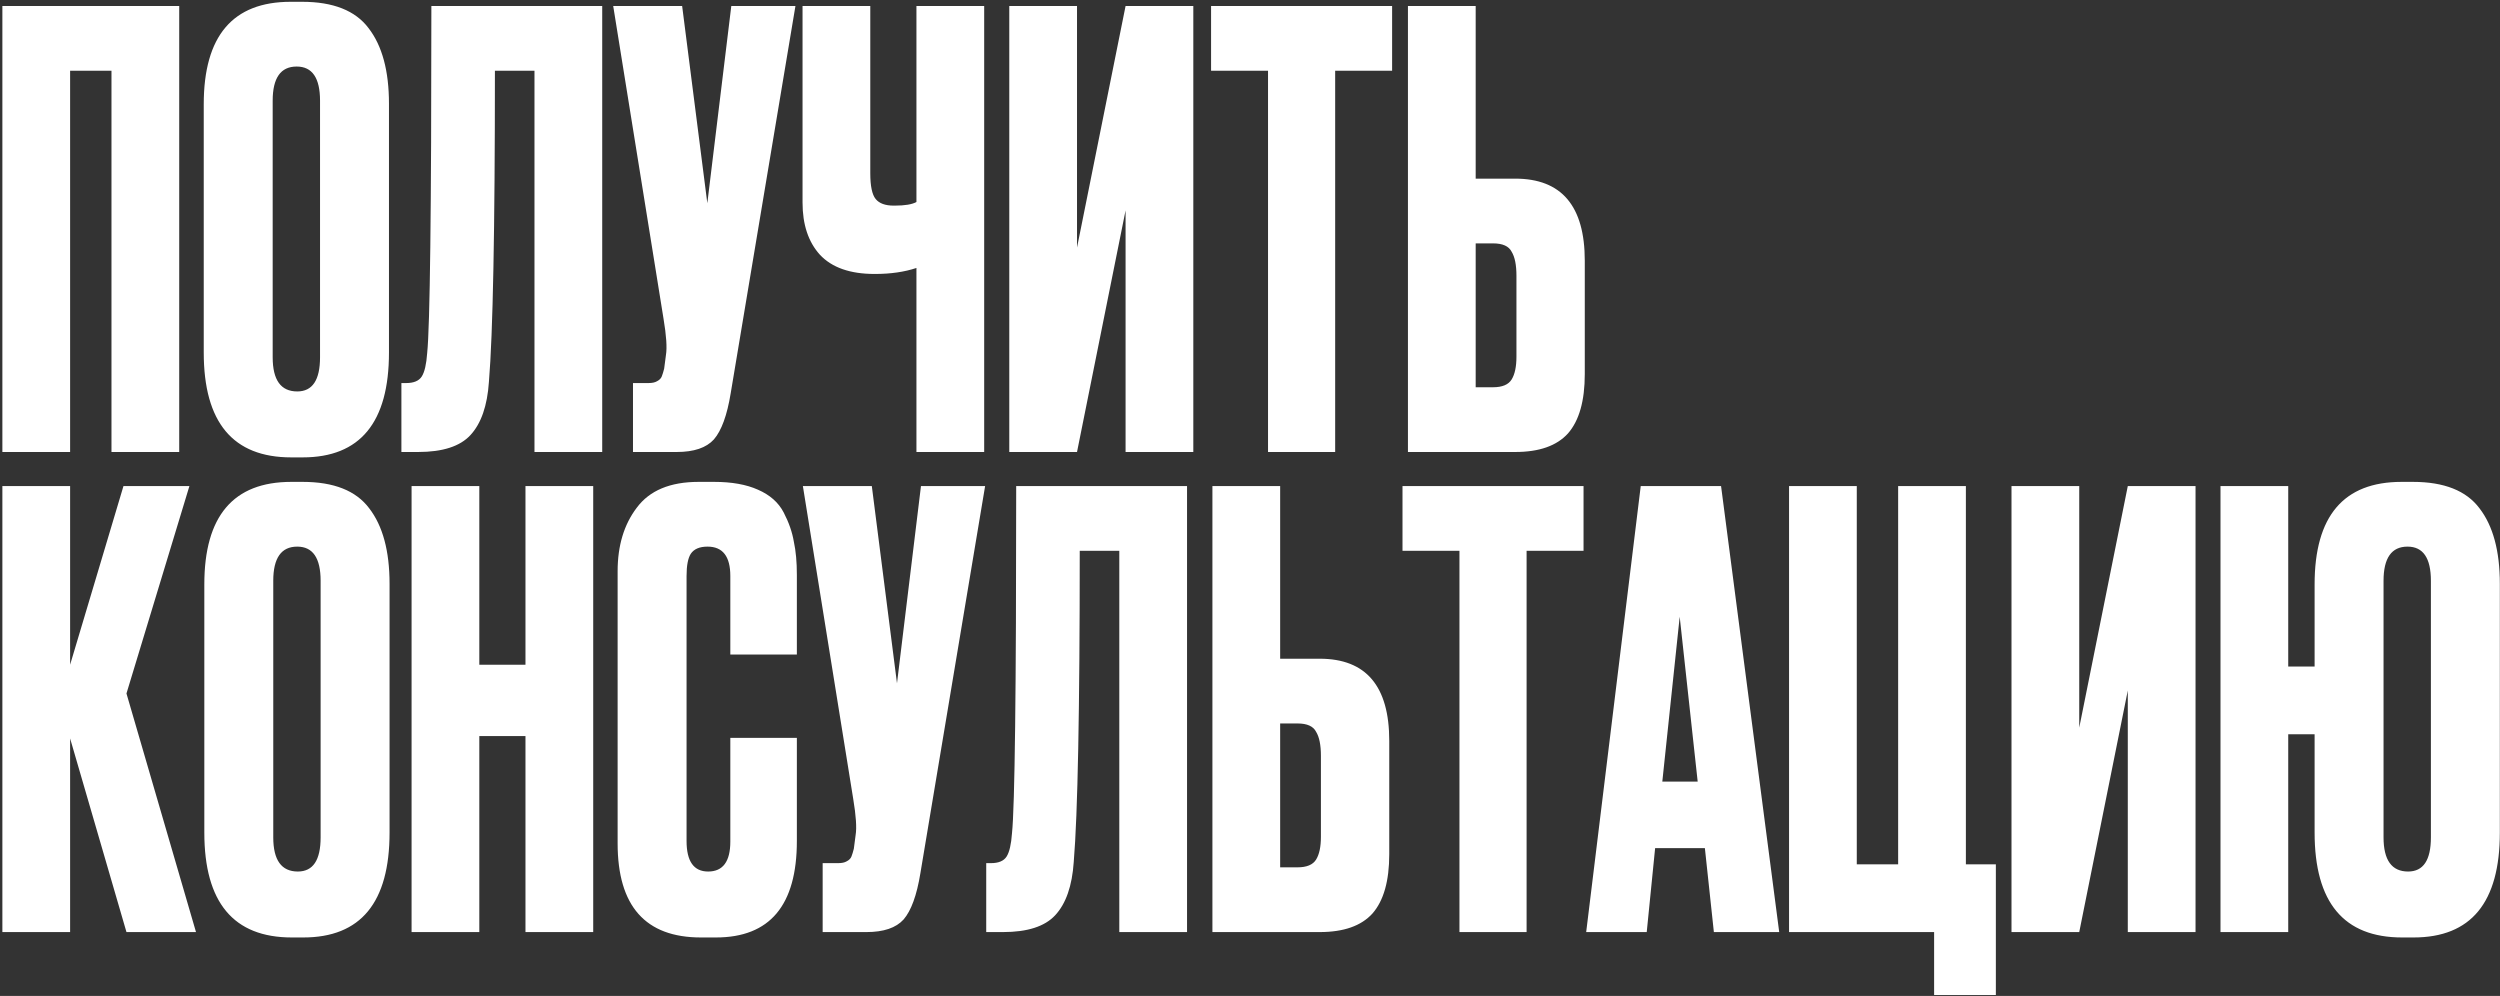 <?xml version="1.0" encoding="UTF-8"?> <svg xmlns="http://www.w3.org/2000/svg" width="979" height="390" viewBox="0 0 979 390" fill="none"><rect x="0" y="0" width="979" height="390" fill="#333333" stroke="none"/> <path d="M0.93 177V2.347H70.18V177H43.654V27.7H27.456V177H0.93ZM152.322 40.611V138.032C152.322 165.419 141.054 179.113 118.518 179.113H114.058C91.209 179.113 79.785 165.419 79.785 138.032V40.846C79.785 14.085 91.131 0.704 113.823 0.704H118.284C130.491 0.704 139.176 4.147 144.341 11.033C149.662 17.919 152.322 27.778 152.322 40.611ZM125.326 139.91V39.438C125.326 30.517 122.274 26.057 116.171 26.057C109.911 26.057 106.781 30.517 106.781 39.438V139.91C106.781 148.83 109.989 153.29 116.406 153.29C122.353 153.29 125.326 148.83 125.326 139.91ZM209.302 177V27.7H193.808C193.808 90.143 193.026 130.755 191.461 149.534C190.835 158.924 188.409 165.889 184.184 170.427C180.115 174.809 173.307 177 163.761 177H157.188V150.004H159.066C162.039 150.004 164.074 149.143 165.169 147.422C166.265 145.7 166.969 142.649 167.282 138.267C168.377 127.781 168.925 82.475 168.925 2.347H235.828V177H209.302ZM311.494 2.347L286.142 153.995C284.733 162.602 282.542 168.627 279.569 172.07C276.595 175.357 271.744 177 265.014 177H247.878V150.004H253.981C255.39 150.004 256.485 149.769 257.267 149.3C258.206 148.83 258.832 148.204 259.145 147.422C259.458 146.639 259.771 145.622 260.084 144.37L260.789 138.971C261.258 136.154 260.945 131.459 259.85 124.886L240.131 2.347H267.127L276.986 79.579L286.376 2.347H311.494ZM358.879 177V104.932C354.184 106.497 348.784 107.28 342.681 107.28H342.446C332.9 107.28 325.779 104.776 321.084 99.768C316.546 94.76 314.276 87.952 314.276 79.345V2.347H340.803V67.842C340.803 72.85 341.507 76.215 342.916 77.936C344.324 79.658 346.672 80.519 349.958 80.519H350.428C354.34 80.519 357.157 80.049 358.879 79.11V2.347H385.405V177H358.879ZM440.775 177V82.396L421.76 177H395.233V2.347H421.76V96.951L440.775 2.347H467.301V177H440.775ZM474.257 2.347H545.151V27.7H522.85V177H496.559V27.7H474.257V2.347ZM577.877 69.955H593.37C611.524 69.955 620.601 80.675 620.601 102.115V146.483C620.601 156.968 618.41 164.715 614.028 169.723C609.646 174.574 602.76 177 593.37 177H551.35V2.347H577.877V69.955ZM577.877 151.647H584.685C588.284 151.647 590.71 150.63 591.962 148.595C593.214 146.561 593.84 143.587 593.84 139.675V107.984C593.84 103.759 593.214 100.629 591.962 98.594C590.866 96.403 588.44 95.308 584.685 95.308H577.877V151.647ZM49.523 365L27.456 289.176V365H0.93V190.347H27.456V260.302L48.349 190.347H74.171L49.523 271.57L76.753 365H49.523ZM152.551 228.611V326.032C152.551 353.419 141.284 367.113 118.748 367.113H114.287C91.439 367.113 80.014 353.419 80.014 326.032V228.846C80.014 202.085 91.36 188.704 114.053 188.704H118.513C130.72 188.704 139.406 192.147 144.57 199.033C149.891 205.919 152.551 215.778 152.551 228.611ZM125.555 327.91V227.438C125.555 218.517 122.504 214.057 116.4 214.057C110.14 214.057 107.01 218.517 107.01 227.438V327.91C107.01 336.83 110.218 341.29 116.635 341.29C122.582 341.29 125.555 336.83 125.555 327.91ZM187.699 288.237V365H161.173V190.347H187.699V260.302H205.775V190.347H232.302V365H205.775V288.237H187.699ZM285.995 329.553V288.942H312.052V329.318C312.052 354.515 301.488 367.113 280.361 367.113H274.492C252.739 367.113 241.862 354.828 241.862 330.257V223.682C241.862 213.666 244.366 205.371 249.374 198.798C254.382 192.069 262.442 188.704 273.553 188.704H279.657C286.543 188.704 292.255 189.721 296.793 191.756C301.488 193.79 304.853 196.764 306.887 200.676C308.922 204.589 310.252 208.423 310.878 212.179C311.661 215.778 312.052 220.082 312.052 225.09V256.312H285.995V225.56C285.995 217.891 283.021 214.057 277.074 214.057C273.944 214.057 271.753 214.996 270.501 216.874C269.406 218.595 268.858 221.491 268.858 225.56V329.318C268.858 337.3 271.675 341.29 277.309 341.29C283.1 341.29 285.995 337.378 285.995 329.553ZM385.77 190.347L360.417 341.995C359.009 350.602 356.818 356.627 353.844 360.07C350.871 363.357 346.019 365 339.29 365H322.153V338.004H328.257C329.665 338.004 330.761 337.769 331.543 337.3C332.482 336.83 333.108 336.204 333.421 335.422C333.734 334.639 334.047 333.622 334.36 332.37L335.065 326.971C335.534 324.154 335.221 319.459 334.126 312.886L314.407 190.347H341.403L351.262 267.579L360.652 190.347H385.77ZM438.319 365V215.7H422.826C422.826 278.143 422.043 318.755 420.478 337.534C419.852 346.924 417.426 353.889 413.201 358.427C409.132 362.809 402.324 365 392.778 365H386.205V338.004H388.083C391.056 338.004 393.091 337.143 394.186 335.422C395.282 333.7 395.986 330.649 396.299 326.267C397.394 315.781 397.942 270.475 397.942 190.347H464.845V365H438.319ZM501.309 257.955H516.802C534.956 257.955 544.033 268.675 544.033 290.115V334.483C544.033 344.968 541.842 352.715 537.46 357.723C533.078 362.574 526.192 365 516.802 365H474.782V190.347H501.309V257.955ZM501.309 339.647H508.116C511.716 339.647 514.141 338.63 515.393 336.595C516.645 334.561 517.271 331.587 517.271 327.675V295.984C517.271 291.759 516.645 288.629 515.393 286.594C514.298 284.403 511.872 283.308 508.116 283.308H501.309V339.647ZM549.221 190.347H620.115V215.7H597.814V365H571.522V215.7H549.221V190.347ZM671.151 365L667.63 332.135H648.145L644.859 365H621.149L642.511 190.347H673.968L696.738 365H671.151ZM657.77 241.522L650.962 306.078H664.813L657.77 241.522ZM757.399 389.649V365H700.59V190.347H727.116V338.473H743.314V190.347H769.84V338.473H781.578V389.649H757.399ZM833.244 365V270.396L814.23 365H787.703V190.347H814.23V284.951L833.244 190.347H859.771V365H833.244ZM978.937 228.611V326.032C978.937 353.419 967.669 367.113 945.133 367.113H940.673C917.824 367.113 906.4 353.419 906.4 326.032V287.533H896.071V365H869.544V190.347H896.071V261.007H906.4V228.846C906.4 202.085 917.746 188.704 940.438 188.704H944.898C957.105 188.704 965.791 192.147 970.955 199.033C976.276 205.919 978.937 215.778 978.937 228.611ZM951.941 327.91V227.438C951.941 218.517 948.889 214.057 942.786 214.057C936.526 214.057 933.396 218.517 933.396 227.438V327.91C933.396 336.83 936.604 341.29 943.02 341.29C948.967 341.29 951.941 336.83 951.941 327.91Z" fill="white"></path> </svg> 